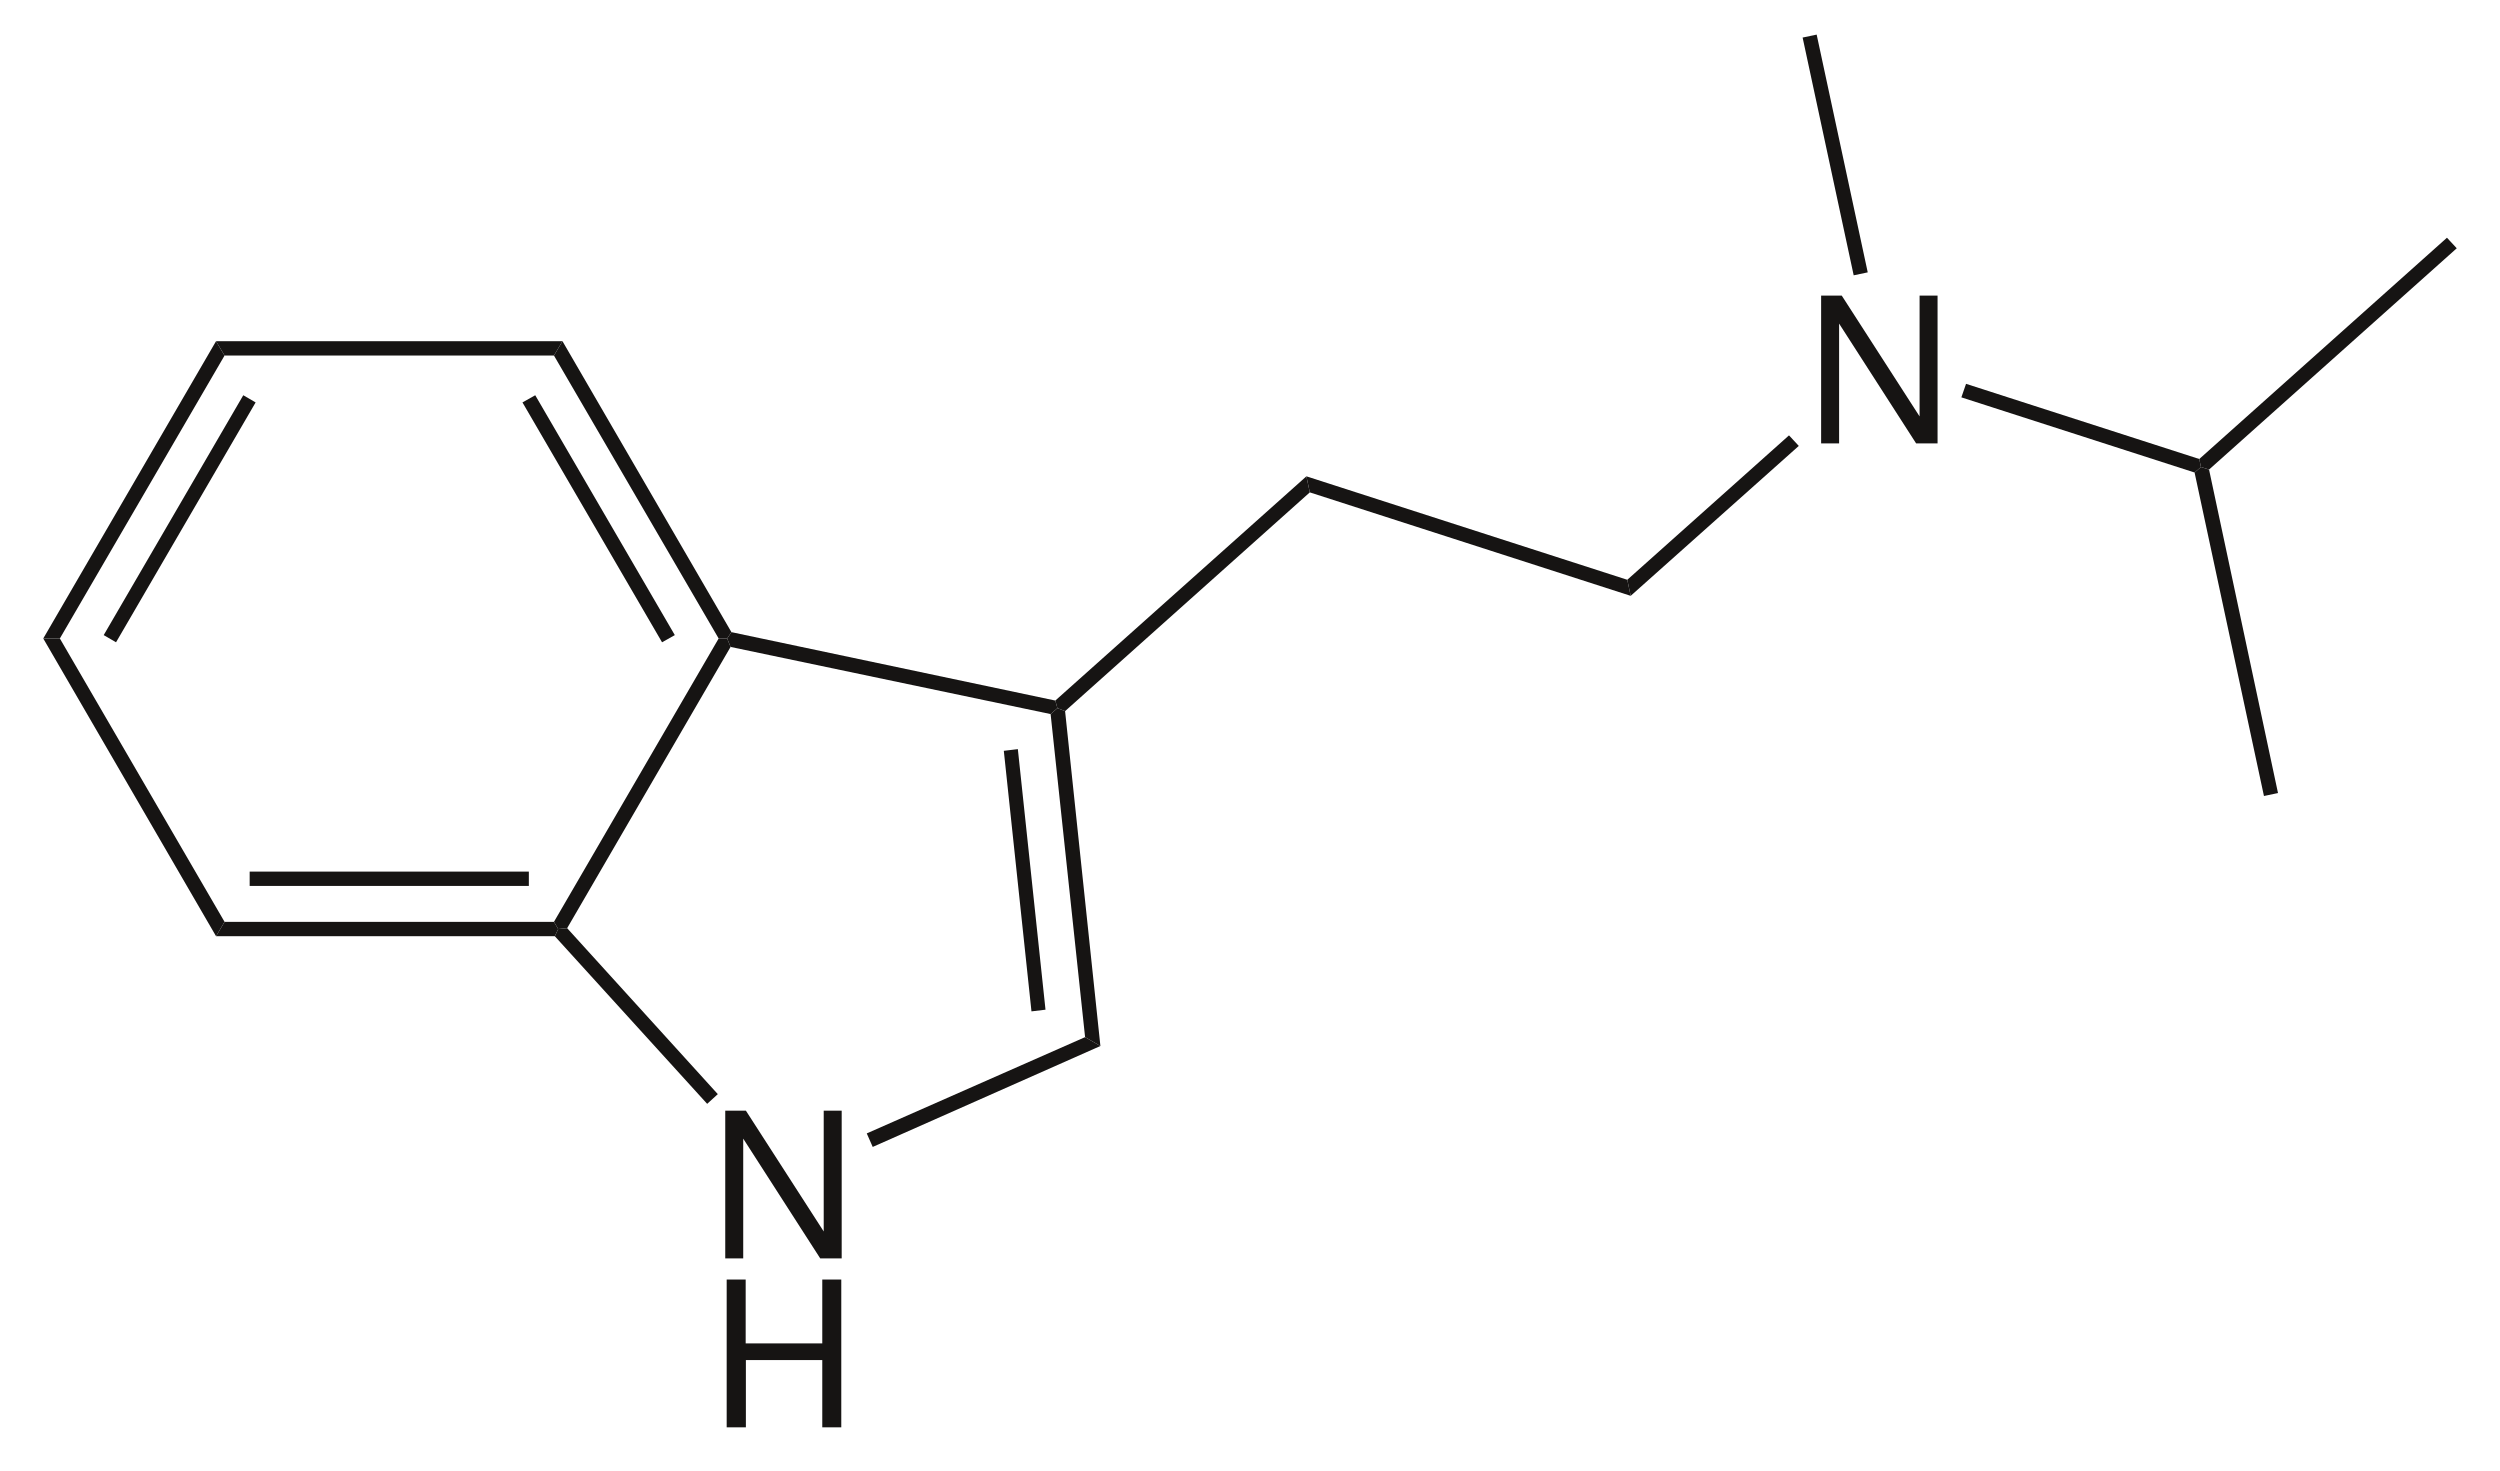<?xml version="1.0" encoding="UTF-8"?>
<svg width="289pt" xmlns:xlink="http://www.w3.org/1999/xlink" xmlns="http://www.w3.org/2000/svg" height="170pt" viewBox="0 0 289 170" >
 <g transform="translate(5, 39.441)" style="fill:#161413; fill-rule:nonzero; stroke:none; stroke-width:1.666; stroke-linecap:butt; stroke-linejoin:miter; stroke-dasharray:none;" >
  <path d="M1.919 34.368 C1.919 34.368 0 34.368 0 34.368 C0 34.368 19.975 0 19.975 0 C19.975 0 20.959 1.66 20.959 1.66 C20.959 1.66 1.919 34.368 1.919 34.368 Z" />
 </g>
 <g transform="translate(11.987, 45.69)" style="fill:#161413; fill-rule:nonzero; stroke:none; stroke-width:1.666; stroke-linecap:butt; stroke-linejoin:miter; stroke-dasharray:none;" >
  <path d="M1.427 28.558 C1.427 28.558 0 27.728 0 27.728 C0 27.728 16.136 0 16.136 0 C16.136 0 17.563 0.83 17.563 0.83 C17.563 0.83 1.427 28.558 1.427 28.558 Z" />
 </g>
 <g transform="translate(5, 73.809)" style="fill:#161413; fill-rule:nonzero; stroke:none; stroke-width:1.666; stroke-linecap:butt; stroke-linejoin:miter; stroke-dasharray:none;" >
  <path d="M20.959 32.756 C20.959 32.756 19.975 34.417 19.975 34.417 C19.975 34.417 0 0 0 0 C0 0 1.919 0 1.919 0 C1.919 0 20.959 32.756 20.959 32.756 Z" />
 </g>
 <g transform="translate(24.975, 106.565)" style="fill:#161413; fill-rule:nonzero; stroke:none; stroke-width:1.666; stroke-linecap:butt; stroke-linejoin:miter; stroke-dasharray:none;" >
  <path d="M39.062 0 C39.062 0 39.554 0.831 39.554 0.831 C39.554 0.831 39.161 1.661 39.161 1.661 C39.161 1.661 0 1.661 0 1.661 C0 1.661 0.984 0 0.984 0 C0.984 0 39.062 0 39.062 0 Z" />
 </g>
 <g transform="translate(28.861, 100.755)" style="fill:#161413; fill-rule:nonzero; stroke:none; stroke-width:1.666; stroke-linecap:butt; stroke-linejoin:miter; stroke-dasharray:none;" >
  <path d="M32.274 0 C32.274 0 32.274 1.66 32.274 1.66 C32.274 1.66 0 1.66 0 1.66 C0 1.66 0 0 0 0 C0 0 32.274 0 32.274 0 Z" />
 </g>
 <g transform="translate(64.037, 73.809)" style="fill:#161413; fill-rule:nonzero; stroke:none; stroke-width:1.666; stroke-linecap:butt; stroke-linejoin:miter; stroke-dasharray:none;" >
  <path d="M19.04 0 C19.04 0 20.024 0 20.024 0 C20.024 0 20.417 0.976 20.417 0.976 C20.417 0.976 1.526 33.488 1.526 33.488 C1.526 33.488 0.492 33.587 0.492 33.587 C0.492 33.587 0 32.756 0 32.756 C0 32.756 19.04 0 19.04 0 Z" />
 </g>
 <g transform="translate(64.037, 39.441)" style="fill:#161413; fill-rule:nonzero; stroke:none; stroke-width:1.666; stroke-linecap:butt; stroke-linejoin:miter; stroke-dasharray:none;" >
  <path d="M0 1.66 C0 1.66 0.984 0 0.984 0 C0.984 0 20.516 33.635 20.516 33.635 C20.516 33.635 20.024 34.368 20.024 34.368 C20.024 34.368 19.04 34.368 19.04 34.368 C19.04 34.368 0 1.66 0 1.66 Z" />
 </g>
 <g transform="translate(60.397, 45.69)" style="fill:#161413; fill-rule:nonzero; stroke:none; stroke-width:1.666; stroke-linecap:butt; stroke-linejoin:miter; stroke-dasharray:none;" >
  <path d="M0 0.83 C0 0.83 1.476 0 1.476 0 C1.476 0 17.612 27.728 17.612 27.728 C17.612 27.728 16.136 28.558 16.136 28.558 C16.136 28.558 0 0.83 0 0.83 Z" />
 </g>
 <g transform="translate(24.975, 39.441)" style="fill:#161413; fill-rule:nonzero; stroke:none; stroke-width:1.666; stroke-linecap:butt; stroke-linejoin:miter; stroke-dasharray:none;" >
  <path d="M0.984 1.66 C0.984 1.66 0 0 0 0 C0 0 40.046 0 40.046 0 C40.046 0 39.062 1.66 39.062 1.66 C39.062 1.66 0.984 1.66 0.984 1.66 Z" />
 </g>
 <g transform="translate(83.839, 128.391)" style="fill:#161413; fill-rule:evenodd; stroke:none; stroke-width:1.666; stroke-linecap:butt; stroke-linejoin:miter; stroke-dasharray:none;" >
  <path d="M13.46 0 C13.46 0 11.382 0 11.382 0 C11.382 0 11.382 13.966 11.382 13.966 C11.382 13.966 2.385 0 2.385 0 C2.385 0 0 0 0 0 C0 0 0 17.082 0 17.082 C0 17.082 2.077 17.082 2.077 17.082 C2.077 17.082 2.077 3.234 2.077 3.234 C2.077 3.234 10.981 17.082 10.981 17.082 C10.981 17.082 13.46 17.082 13.46 17.082 C13.46 17.082 13.46 0 13.46 0 Z" />
 </g>
 <g transform="translate(84.004, 147.918)" style="fill:#161413; fill-rule:evenodd; stroke:none; stroke-width:1.666; stroke-linecap:butt; stroke-linejoin:miter; stroke-dasharray:none;" >
  <path d="M11.051 9.303 C11.051 9.303 11.051 17.082 11.051 17.082 C11.051 17.082 13.248 17.082 13.248 17.082 C13.248 17.082 13.248 0 13.248 0 C13.248 0 11.051 0 11.051 0 C11.051 0 11.051 7.381 11.051 7.381 C11.051 7.381 2.196 7.381 2.196 7.381 C2.196 7.381 2.196 0 2.196 0 C2.196 0 0 0 0 0 C0 0 0 17.082 0 17.082 C0 17.082 2.22 17.082 2.22 17.082 C2.22 17.082 2.22 9.303 2.22 9.303 C2.22 9.303 11.051 9.303 11.051 9.303 Z" />
 </g>
 <g transform="translate(64.136, 107.297)" style="fill:#161413; fill-rule:nonzero; stroke:none; stroke-width:1.666; stroke-linecap:butt; stroke-linejoin:miter; stroke-dasharray:none;" >
  <path d="M18.842 19.186 C18.842 19.186 17.612 20.308 17.612 20.308 C17.612 20.308 0 0.929 0 0.929 C0 0.929 0.393 0.099 0.393 0.099 C0.393 0.099 1.427 0 1.427 0 C1.427 0 18.842 19.186 18.842 19.186 Z" />
 </g>
 <g transform="translate(100.197, 119.893)" style="fill:#161413; fill-rule:nonzero; stroke:none; stroke-width:1.666; stroke-linecap:butt; stroke-linejoin:miter; stroke-dasharray:none;" >
  <path d="M25.239 0 C25.239 0 27.009 1.025 27.009 1.025 C27.009 1.025 0.689 12.693 0.689 12.693 C0.689 12.693 0 11.129 0 11.129 C0 11.129 25.239 0 25.239 0 Z" />
 </g>
 <g transform="translate(121.451, 81.864)" style="fill:#161413; fill-rule:nonzero; stroke:none; stroke-width:1.666; stroke-linecap:butt; stroke-linejoin:miter; stroke-dasharray:none;" >
  <path d="M0 0.684 C0 0.684 0.787 0 0.787 0 C0.787 0 1.673 0.341 1.673 0.341 C1.673 0.341 5.755 39.054 5.755 39.054 C5.755 39.054 3.985 38.029 3.985 38.029 C3.985 38.029 0 0.684 0 0.684 Z" />
 </g>
 <g transform="translate(116.04, 86.599)" style="fill:#161413; fill-rule:nonzero; stroke:none; stroke-width:1.666; stroke-linecap:butt; stroke-linejoin:miter; stroke-dasharray:none;" >
  <path d="M0 0.195 C0 0.195 1.623 0 1.623 0 C1.623 0 4.82 30.121 4.82 30.121 C4.82 30.121 3.198 30.316 3.198 30.316 C3.198 30.316 0 0.195 0 0.195 Z" />
 </g>
 <g transform="translate(84.061, 73.076)" style="fill:#161413; fill-rule:nonzero; stroke:none; stroke-width:1.666; stroke-linecap:butt; stroke-linejoin:miter; stroke-dasharray:none;" >
  <path d="M0.393 1.709 C0.393 1.709 0 0.732 0 0.732 C0 0.732 0.492 0 0.492 0 C0.492 0 37.931 7.908 37.931 7.908 C37.931 7.908 38.178 8.787 38.178 8.787 C38.178 8.787 37.39 9.471 37.39 9.471 C37.39 9.471 0.393 1.709 0.393 1.709 Z" />
 </g>
 <g transform="translate(121.993, 55.063)" style="fill:#161413; fill-rule:nonzero; stroke:none; stroke-width:1.666; stroke-linecap:butt; stroke-linejoin:miter; stroke-dasharray:none;" >
  <path d="M29.026 0 C29.026 0 29.42 1.855 29.42 1.855 C29.42 1.855 1.132 27.142 1.132 27.142 C1.132 27.142 0.246 26.801 0.246 26.801 C0.246 26.801 0 25.922 0 25.922 C0 25.922 29.026 0 29.026 0 Z" />
 </g>
 <g transform="translate(151.019, 55.063)" style="fill:#161413; fill-rule:nonzero; stroke:none; stroke-width:1.666; stroke-linecap:butt; stroke-linejoin:miter; stroke-dasharray:none;" >
  <path d="M37.095 11.96 C37.095 11.96 37.487 13.816 37.487 13.816 C37.487 13.816 0.394 1.855 0.394 1.855 C0.394 1.855 0 0 0 0 C0 0 37.095 11.96 37.095 11.96 Z" />
 </g>
 <g transform="translate(210.522, 34.173)" style="fill:#161413; fill-rule:evenodd; stroke:none; stroke-width:1.666; stroke-linecap:butt; stroke-linejoin:miter; stroke-dasharray:none;" >
  <path d="M13.46 0 C13.46 0 11.382 0 11.382 0 C11.382 0 11.382 13.965 11.382 13.965 C11.382 13.965 2.385 0 2.385 0 C2.385 0 0 0 0 0 C0 0 0 17.082 0 17.082 C0 17.082 2.078 17.082 2.078 17.082 C2.078 17.082 2.078 3.234 2.078 3.234 C2.078 3.234 10.981 17.082 10.981 17.082 C10.981 17.082 13.46 17.082 13.46 17.082 C13.46 17.082 13.46 0 13.46 0 Z" />
 </g>
 <g transform="translate(188.114, 50.328)" style="fill:#161413; fill-rule:nonzero; stroke:none; stroke-width:1.666; stroke-linecap:butt; stroke-linejoin:miter; stroke-dasharray:none;" >
  <path d="M18.695 0 C18.695 0 19.826 1.22 19.826 1.22 C19.826 1.22 0.393 18.551 0.393 18.551 C0.393 18.551 0 16.695 0 16.695 C0 16.695 18.695 0 18.695 0 Z" />
 </g>
 <g transform="translate(226.734, 44.371)" style="fill:#161413; fill-rule:nonzero; stroke:none; stroke-width:1.666; stroke-linecap:butt; stroke-linejoin:miter; stroke-dasharray:none;" >
  <path d="M27.501 8.69 C27.501 8.69 27.697 9.618 27.697 9.618 C27.697 9.618 26.959 10.252 26.959 10.252 C26.959 10.252 0 1.563 0 1.563 C0 1.563 0.541 0 0.541 0 C0.541 0 27.501 8.69 27.501 8.69 Z" />
 </g>
 <g transform="translate(208.382, 4)" style="fill:#161413; fill-rule:nonzero; stroke:none; stroke-width:1.666; stroke-linecap:butt; stroke-linejoin:miter; stroke-dasharray:none;" >
  <path d="M0 0.341 C0 0.341 1.625 0 1.625 0 C1.625 0 7.528 27.485 7.528 27.485 C7.528 27.485 5.904 27.826 5.904 27.826 C5.904 27.826 0 0.341 0 0.341 Z" />
 </g>
 <g transform="translate(254.235, 27.481)" style="fill:#161413; fill-rule:nonzero; stroke:none; stroke-width:1.666; stroke-linecap:butt; stroke-linejoin:miter; stroke-dasharray:none;" >
  <path d="M28.633 0 C28.633 0 29.765 1.22 29.765 1.22 C29.765 1.22 1.131 26.801 1.131 26.801 C1.131 26.801 0.196 26.508 0.196 26.508 C0.196 26.508 0 25.581 0 25.581 C0 25.581 28.633 0 28.633 0 Z" />
 </g>
 <g transform="translate(253.693, 53.989)" style="fill:#161413; fill-rule:nonzero; stroke:none; stroke-width:1.666; stroke-linecap:butt; stroke-linejoin:miter; stroke-dasharray:none;" >
  <path d="M9.644 37.687 C9.644 37.687 8.02 38.029 8.02 38.029 C8.02 38.029 0 0.634 0 0.634 C0 0.634 0.738 0 0.738 0 C0.738 0 1.673 0.293 1.673 0.293 C1.673 0.293 9.644 37.687 9.644 37.687 Z" />
 </g>
</svg>
